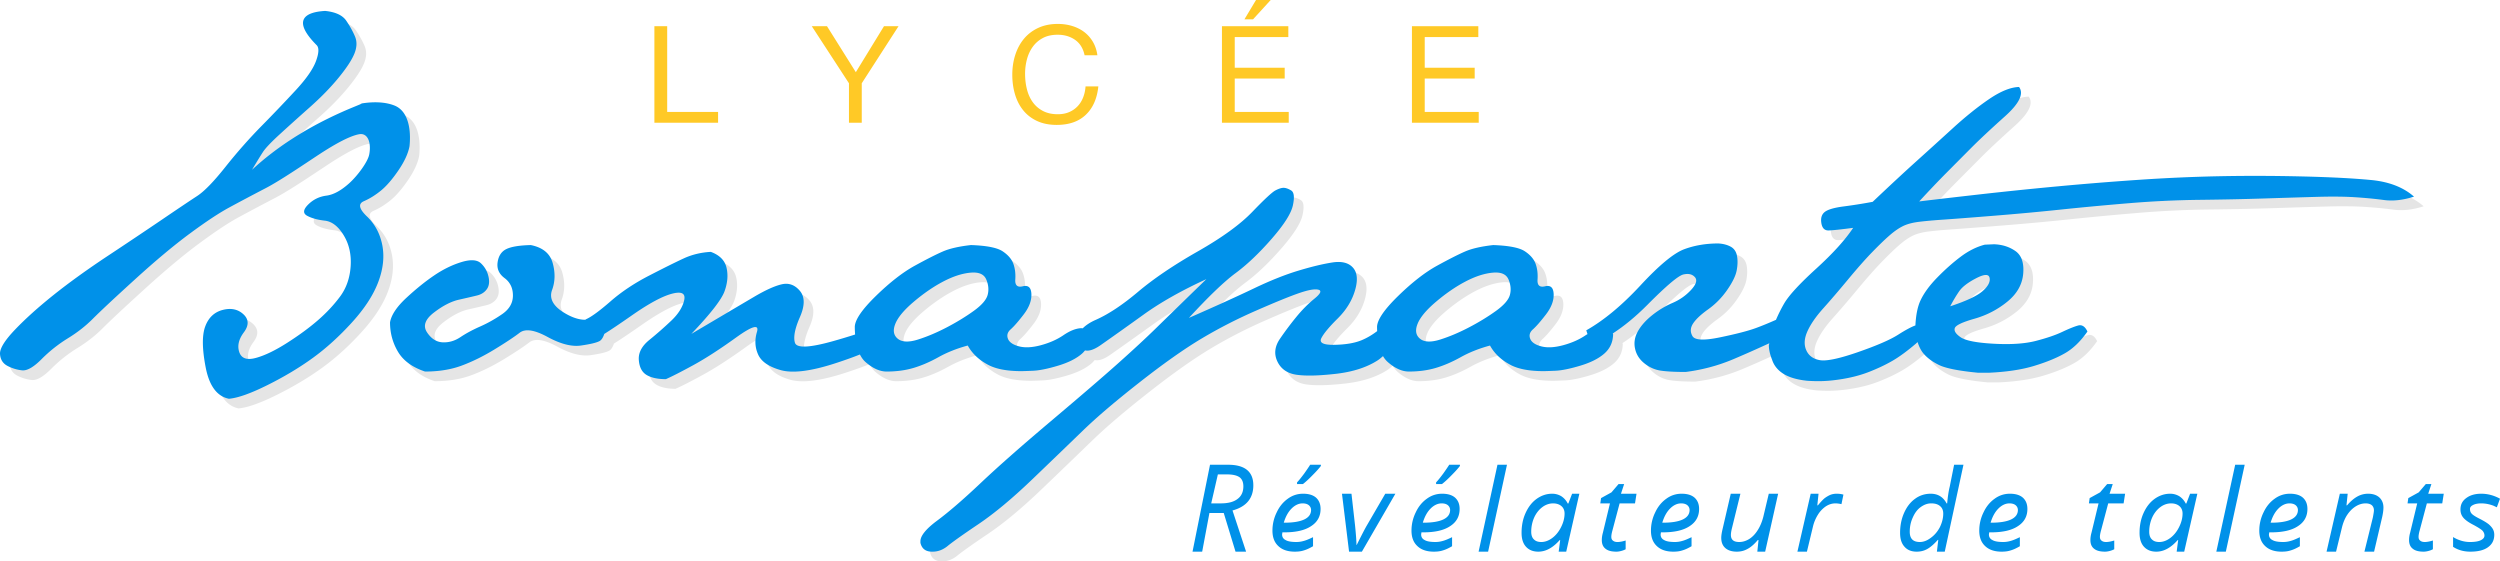 <svg xmlns="http://www.w3.org/2000/svg" viewBox="-270 272.869 1068.927 240"><path d="M362.26 320.728v4.624h-28.557v-41.27h28.383v4.625h-22.914v13.12h21.36v4.625h-21.36v14.276h23.087zm-109.792-36.645h28.383v4.624h-22.914v13.12h21.36v4.625h-21.36v14.276h23.087v4.624h-28.556v-41.27zm9.614-2.948l4.952-8.266h6.275l-7.542 8.266h-3.685zm-90.475 35.46c1.132 1.561 2.582 2.804 4.347 3.729 1.765.925 3.876 1.387 6.333 1.387 1.804 0 3.406-.298 4.808-.896 1.4-.597 2.61-1.425 3.627-2.485 1.016-1.06 1.813-2.322 2.389-3.786.576-1.464.92-3.044 1.037-4.74h5.469c-.538 5.202-2.323 9.248-5.355 12.138-3.032 2.89-7.177 4.335-12.436 4.335-3.186 0-5.968-.549-8.348-1.647-2.38-1.098-4.356-2.61-5.93-4.537-1.574-1.927-2.754-4.2-3.54-6.821-.787-2.62-1.18-5.433-1.18-8.439s.421-5.828 1.266-8.468c.844-2.639 2.082-4.942 3.714-6.907 1.63-1.965 3.665-3.516 6.102-4.653 2.437-1.136 5.23-1.705 8.377-1.705 2.15 0 4.183.289 6.103.867 1.919.578 3.627 1.426 5.124 2.543 1.497 1.119 2.744 2.515 3.742 4.19.998 1.677 1.65 3.613 1.958 5.81h-5.47c-.614-2.928-1.967-5.125-4.059-6.59-2.092-1.463-4.577-2.196-7.455-2.196-2.457 0-4.559.462-6.305 1.387a12.447 12.447 0 0 0-4.318 3.728c-1.132 1.561-1.967 3.344-2.504 5.347a23.974 23.974 0 0 0-.806 6.243c0 2.35.268 4.576.806 6.676.537 2.1 1.372 3.93 2.504 5.49zm-73.146 8.757h-5.469v-16.877l-15.89-24.392h6.506l12.32 19.652 12.033-19.652h6.218L98.46 308.475v16.877zM9.8 284.082h5.47v36.646H37.03v4.624H9.799v-41.27z" fill="#ffc926"/><path d="M753.53 362.527c-3.856-.513-7.993-.912-12.415-1.198-4.422-.284-9.723-.342-15.901-.17-6.18.17-13.663.399-22.45.684-8.787.286-18.169.485-28.146.599a423.76 423.76 0 0 0-30.357 1.454c-10.261.856-20.012 1.77-29.252 2.739-9.24.97-18.85 1.854-28.826 2.652-9.979.8-17.064 1.341-21.26 1.626-4.195.286-7.652.6-10.374.941-2.72.343-4.96.941-6.717 1.797-1.758.856-3.628 2.14-5.612 3.85-1.985 1.712-4.451 4.08-7.398 7.103-2.949 3.024-6.435 6.96-10.46 11.808-4.025 4.85-7.597 9.014-10.714 12.493-3.118 3.48-5.357 6.732-6.718 9.755-1.36 3.024-1.53 5.705-.51 8.043 1.02 2.34 2.947 3.765 5.783 4.278 2.833.514 8.276-.627 16.326-3.422 8.049-2.795 13.776-5.276 17.177-7.445 3.204-2.041 5.65-3.348 7.396-3.973.222-4.43.925-7.965 2.128-10.573 1.473-3.194 3.882-6.503 7.228-9.926 3.344-3.423 6.688-6.388 10.034-8.899 3.344-2.51 6.774-4.221 10.29-5.134l3.91-.171c3.515.115 6.576 1.084 9.184 2.91 2.607 1.825 3.713 5.048 3.317 9.668-.397 4.62-2.666 8.614-6.803 11.98-4.139 3.366-8.816 5.79-14.03 7.273-5.217 1.484-8.023 2.824-8.419 4.021-.397 1.198.453 2.511 2.55 3.937 2.098 1.426 6.804 2.34 14.116 2.738 7.313.4 13.294 0 17.943-1.198 4.648-1.198 8.418-2.482 11.31-3.85 2.89-1.37 5.157-2.281 6.802-2.739 1.644-.456 2.976.4 3.997 2.567-2.948 4.222-6.18 7.331-9.694 9.327-3.516 1.997-7.908 3.794-13.18 5.39-5.273 1.598-11.707 2.568-19.303 2.91h-4.592c-8.278-.798-13.86-1.91-16.752-3.337-2.891-1.425-5.131-3.109-6.717-5.049-.978-1.194-1.763-2.8-2.396-4.731-.24.215-.402.4-.666.624-3.741 3.196-7.087 5.648-10.034 7.36-2.948 1.71-6.322 3.308-10.119 4.79-3.799 1.483-8.078 2.568-12.84 3.252-3.061.456-5.953.685-8.674.685-1.7 0-3.345-.057-4.932-.171-4.308-.457-7.682-1.455-10.119-2.995-2.438-1.54-4.054-3.564-4.847-6.076-.907-2.28-1.36-4.334-1.36-6.16 0-.114.056-.285.17-.513 0-.088.017-.192.02-.282-5.57 2.551-10.69 4.82-15.326 6.785-6.463 2.738-13.266 4.564-20.409 5.476-4.762 0-8.39-.2-10.884-.6-2.495-.398-4.791-1.454-6.888-3.165-2.098-1.711-3.401-3.821-3.912-6.332-.51-2.51-.085-4.963 1.276-7.36 1.36-2.395 3.401-4.676 6.122-6.844 2.722-2.167 5.613-3.907 8.674-5.22 3.061-1.311 5.697-3.166 7.908-5.562 2.211-2.396 2.75-4.221 1.616-5.476-1.135-1.254-2.778-1.626-4.932-1.113-2.155.514-7.257 4.822-15.306 12.921-4.956 4.987-9.912 9.08-14.868 12.294.046.102.116.175.157.285-.057 3.366-1.29 6.118-3.7 8.257-2.41 2.139-5.839 3.88-10.288 5.22-4.451 1.34-8.036 2.068-10.757 2.182-2.722.114-4.366.17-4.932.17-6.35 0-11.225-.969-14.626-2.909-3.742-2.054-6.52-4.734-8.333-8.043-4.65 1.255-8.816 2.91-12.5 4.963-3.686 2.053-7.258 3.594-10.715 4.62-3.458 1.027-7.285 1.54-11.48 1.54-2.89 0-5.881-1.339-8.97-4.02-.804-.698-1.498-1.564-2.093-2.582-.73.647-1.457 1.295-2.33 1.854-4.677 2.995-10.643 4.905-17.9 5.733-7.256.826-12.84.954-16.75.385-3.913-.571-6.633-2.453-8.164-5.648-1.53-3.194-1.163-6.445 1.105-9.754a134.928 134.928 0 0 1 7.058-9.413c2.437-2.965 4.988-5.532 7.653-7.7 2.664-2.168 3.232-3.452 1.701-3.851-1.53-.399-4.281.085-8.249 1.454-3.968 1.37-10.063 3.85-18.282 7.445-8.22 3.594-16.016 7.587-23.385 11.98-7.37 4.392-16.185 10.61-26.445 18.653-10.261 8.043-18.34 14.916-24.235 20.621a7395.7 7395.7 0 0 1-21.684 20.879c-8.559 8.214-16.269 14.632-23.129 19.252-6.858 4.621-11.31 7.787-13.35 9.498-1.927 1.483-3.968 2.225-6.123 2.225h-.68c-2.494-.115-4.025-1.369-4.592-3.765v-.684c0-2.282 2.268-5.134 6.803-8.557 5.102-3.765 11.394-9.185 18.878-16.258 7.482-7.074 17.546-15.945 30.186-26.611 12.641-10.668 22.222-18.91 28.742-24.73 6.519-5.818 11.96-10.866 16.327-15.145 4.364-4.278 11.48-11.209 21.343-20.793-10.658 4.907-19.557 9.926-26.7 15.06a1856.04 1856.04 0 0 1-18.538 13.178c-2.734 1.914-4.948 2.645-6.67 2.254-.37.447-.742.893-1.195 1.297-2.41 2.139-5.84 3.88-10.29 5.22-4.45 1.34-8.036 2.068-10.756 2.182-2.722.114-4.366.17-4.933.17-6.35 0-11.224-.969-14.626-2.909-3.741-2.054-6.52-4.734-8.333-8.043-4.65 1.255-8.816 2.91-12.5 4.963-3.686 2.053-7.257 3.594-10.714 4.62-3.459 1.027-7.285 1.54-11.48 1.54-2.891 0-5.882-1.339-8.971-4.02-.976-.848-1.78-1.958-2.447-3.277-2.866 1.145-6.284 2.388-10.606 3.79-10.374 3.366-18.112 4.334-23.214 2.909-5.102-1.425-8.333-3.65-9.694-6.675-1.36-3.023-1.53-6.246-.51-9.669 1.02-3.422-1.956-2.623-8.929 2.396-6.973 5.02-13.068 8.957-18.282 11.808-5.217 2.852-9.128 4.849-11.735 5.99-3.516 0-6.265-.599-8.248-1.797-1.985-1.198-3.09-3.337-3.317-6.417-.227-3.08 1.276-5.933 4.507-8.557a160.44 160.44 0 0 0 9.354-8.214c3.004-2.852 4.847-5.762 5.527-8.728.68-2.966-1.05-3.907-5.187-2.824-4.139 1.084-9.808 4.136-17.007 9.156-5.319 3.708-9.298 6.383-11.956 8.036-.537 1.606-1.226 2.642-2.074 3.087-1.305.685-3.941 1.313-7.909 1.883-3.968.57-8.73-.655-14.285-3.68-5.557-3.022-9.524-3.621-11.905-1.797-2.381 1.827-5.952 4.193-10.715 7.103-4.762 2.909-9.439 5.22-14.03 6.93-4.592 1.712-9.836 2.568-15.732 2.568-5.442-1.825-9.297-4.649-11.564-8.472-2.268-3.82-3.402-8.013-3.402-12.578.566-3.194 2.92-6.702 7.058-10.525 4.137-3.82 8.106-7.016 11.905-9.583 3.797-2.567 7.653-4.45 11.564-5.648 3.912-1.198 6.689-1.026 8.334.514 1.643 1.54 2.721 3.422 3.231 5.647.51 2.225.283 4.022-.68 5.39-.964 1.37-2.38 2.283-4.252 2.739a466.053 466.053 0 0 1-7.738 1.797c-3.288.742-6.832 2.567-10.629 5.476-3.799 2.91-4.791 5.733-2.976 8.472 1.813 2.738 4.052 4.164 6.717 4.278 2.665.115 5.188-.627 7.569-2.225 2.38-1.596 5.186-3.108 8.418-4.535 3.23-1.425 6.377-3.194 9.439-5.305 3.06-2.11 4.592-4.762 4.592-7.958 0-3.194-1.191-5.676-3.572-7.444-2.381-1.768-3.374-4.022-2.976-6.76.396-2.738 1.644-4.62 3.741-5.648 2.097-1.026 5.583-1.596 10.46-1.711 5.102 1.027 8.219 3.594 9.353 7.701 1.134 4.107 1.048 7.93-.255 11.466-1.304 3.538.311 6.732 4.847 9.584 3.374 2.122 6.48 3.183 9.32 3.189.153-.096.299-.207.46-.28 2.266-1.027 5.725-3.564 10.374-7.616 4.647-4.05 10.118-7.7 16.41-10.952 6.294-3.252 11.225-5.704 14.797-7.359 3.571-1.654 7.453-2.595 11.65-2.824 3.741 1.37 5.98 3.624 6.717 6.76.737 3.138.453 6.503-.85 10.097-1.305 3.594-6.037 9.67-14.2 18.226 12.925-7.644 21.853-12.92 26.785-15.83 4.932-2.91 8.9-4.706 11.905-5.39 3.004-.685 5.583.256 7.738 2.823 2.154 2.567 2.154 6.304 0 11.21-2.155 4.906-2.863 8.556-2.126 10.952.736 2.396 6.179 2.168 16.327-.685 3.463-.973 6.524-1.91 9.4-2.83a45.002 45.002 0 0 1-.131-3.33c.113-3.023 3.146-7.43 9.098-13.22 5.953-5.79 11.48-10.083 16.582-12.879 5.102-2.794 9.099-4.82 11.99-6.075 2.89-1.254 6.888-2.167 11.99-2.738 6.688.229 11.195 1.112 13.52 2.653 2.324 1.54 3.854 3.309 4.592 5.305.736 1.997 1.02 4.25.85 6.76-.17 2.51.907 3.48 3.232 2.909 2.323-.57 3.542.543 3.656 3.337.113 2.796-.992 5.705-3.316 8.728-2.325 3.024-4.167 5.134-5.527 6.332-1.361 1.198-1.758 2.539-1.191 4.022.566 1.483 2.126 2.567 4.677 3.25 2.55.686 5.683.53 9.396-.47 3.713-.997 6.93-2.424 9.652-4.278 2.72-1.853 5.187-2.851 7.398-2.995.316-.02.582.025.868.045 1.32-1.32 3.096-2.533 5.51-3.596 5.442-2.396 11.492-6.402 18.154-12.022 6.66-5.618 15.179-11.38 25.553-17.284 10.374-5.905 18.14-11.537 23.3-16.9 5.157-5.362 8.446-8.414 9.863-9.156 1.417-.74 2.58-1.112 3.487-1.112.906 0 1.984.372 3.23 1.112 1.248.742 1.502 2.853.766 6.332-.737 3.48-3.77 8.272-9.098 14.375-5.33 6.105-10.46 10.982-15.392 14.633-4.932 3.651-11.594 10.04-19.983 19.166 11.45-5.018 20.692-9.211 27.721-12.578 7.029-3.365 13.379-5.904 19.048-7.615 5.668-1.712 10.515-2.88 14.541-3.509 4.025-.627 6.973.116 8.844 2.225 1.87 2.111 2.154 5.363.85 9.755-1.304 4.393-3.77 8.386-7.398 11.98-3.628 3.593-5.952 6.389-6.973 8.385-1.02 1.997.836 2.952 5.57 2.866 4.733-.085 8.574-.727 11.522-1.925 2.3-.935 4.555-2.254 6.769-3.935-.024-.617-.051-1.23-.051-1.883.113-3.023 3.146-7.43 9.099-13.22 5.952-5.79 11.479-10.083 16.581-12.879 5.102-2.794 9.1-4.82 11.99-6.075 2.891-1.254 6.888-2.167 11.99-2.738 6.688.229 11.195 1.112 13.52 2.653 2.325 1.54 3.855 3.309 4.592 5.305.737 1.997 1.02 4.25.85 6.76-.17 2.51.907 3.48 3.232 2.909 2.324-.57 3.542.543 3.657 3.337.112 2.796-.993 5.705-3.317 8.728-2.325 3.024-4.166 5.134-5.527 6.332-1.36 1.198-1.758 2.539-1.19 4.022.565 1.483 2.125 2.567 4.676 3.25 2.551.686 5.683.53 9.397-.47 3.712-.997 6.93-2.424 9.651-4.278.265-.18.516-.314.776-.479l-.521-1.617c7.483-4.221 15.221-10.639 23.214-19.253 7.994-8.613 14.201-13.747 18.623-15.402 4.422-1.654 9.297-2.482 14.626-2.482 2.04.116 3.797.571 5.272 1.37 1.474.8 2.381 2.139 2.721 4.021.34 1.883.283 3.966-.17 6.247-.454 2.282-1.815 5.048-4.082 8.3-2.267 3.251-4.96 5.99-8.078 8.214-3.118 2.225-5.272 4.25-6.462 6.076-1.19 1.826-1.276 3.622-.255 5.39 1.02 1.77 4.96 1.94 11.82.514 6.858-1.426 11.932-2.739 15.22-3.937 2.72-.99 5.632-2.2 8.662-3.542.979-2.252 2.093-4.559 3.499-6.982 1.983-3.423 6.547-8.386 13.69-14.889s12.415-12.322 15.816-17.456c-5.216.685-8.702 1.056-10.459 1.113-1.758.057-2.806-.998-3.146-3.166-.34-2.168.17-3.765 1.53-4.792 1.36-1.027 4.025-1.797 7.993-2.31a229.357 229.357 0 0 0 12.416-1.969c7.595-7.187 13.803-12.948 18.622-17.284 4.818-4.335 9.977-9.013 15.476-14.033 5.498-5.02 10.715-9.212 15.647-12.579 4.932-3.365 9.211-5.104 12.84-5.219 2.154 2.853.14 7.046-6.038 12.578-6.179 5.534-11.083 10.127-14.71 13.777-3.629 3.651-7.115 7.16-10.46 10.524-3.345 3.367-7.172 7.389-11.479 12.065 5.555-.684 13.86-1.653 24.915-2.909a1749.576 1749.576 0 0 1 33.929-3.508 1384.571 1384.571 0 0 1 34.949-2.824 725.717 725.717 0 0 1 34.523-1.54c11.281-.228 23.016-.2 35.205.085 12.188.287 22.109.8 29.762 1.54 7.653.743 13.746 3.11 18.282 7.103-4.649 1.484-8.9 1.968-12.755 1.454zM581.846 401.46c2.323-2.053 3.316-3.935 2.976-5.647-.34-1.711-2.268-1.654-5.782.171-3.516 1.827-5.925 3.68-7.228 5.562-1.305 1.882-2.58 4.022-3.827 6.418 6.916-2.281 11.536-4.45 13.86-6.504zm-426.022-4.962c-.965-2.281-3.232-3.252-6.804-2.91-3.57.343-7.427 1.598-11.564 3.765-4.139 2.169-8.305 5.02-12.5 8.557-4.196 3.538-6.86 6.704-7.994 9.498-1.134 2.796-.794 4.935 1.021 6.418 1.814 1.483 4.705 1.597 8.673.342 3.968-1.254 8.079-2.995 12.33-5.22 4.252-2.224 8.079-4.563 11.48-7.016 3.402-2.453 5.385-4.734 5.953-6.846.566-2.11.368-4.306-.595-6.588zm223.3 0c-.965-2.281-3.232-3.252-6.803-2.91-3.572.343-7.427 1.598-11.565 3.765-4.139 2.169-8.305 5.02-12.5 8.557-4.196 3.538-6.86 6.704-7.993 9.498-1.135 2.796-.795 4.935 1.02 6.418 1.814 1.483 4.705 1.597 8.674.342 3.967-1.254 8.078-2.995 12.33-5.22 4.251-2.224 8.078-4.563 11.48-7.016 3.401-2.453 5.385-4.734 5.952-6.846.566-2.11.368-4.306-.595-6.588zm-474.662-46.635c-2.608 3.823-5.103 6.704-7.483 8.643-2.382 1.94-4.82 3.452-7.313 4.535-2.496 1.084-2.041 3.251 1.36 6.503 3.401 3.251 5.583 7.33 6.548 12.236.963 4.907.396 10.154-1.7 15.745-2.099 5.59-5.84 11.352-11.225 17.284-5.387 5.934-10.942 10.982-16.667 15.145-5.727 4.165-12.19 8.044-19.388 11.637-7.2 3.594-12.727 5.563-16.582 5.905-5.102-1.027-8.418-5.506-9.949-13.434-1.53-7.929-1.588-13.777-.17-17.542 1.417-3.765 3.912-6.103 7.483-7.016 3.572-.912 6.519-.285 8.844 1.882 2.324 2.169 2.38 4.736.17 7.702-2.211 2.966-2.863 5.79-1.956 8.47.906 2.683 3.26 3.509 7.058 2.482 3.797-1.027 8.248-3.166 13.35-6.418s9.495-6.473 13.18-9.668c3.685-3.195 6.86-6.59 9.525-10.183 2.664-3.594 4.166-7.9 4.506-12.92.34-5.02-.652-9.441-2.976-13.264-2.325-3.821-5.017-5.904-8.078-6.246-3.061-.342-5.556-1.027-7.483-2.054-1.928-1.027-1.815-2.623.34-4.791 2.154-2.168 4.762-3.451 7.823-3.851 3.061-.399 6.349-2.195 9.864-5.391 3.514-3.194 7.82-8.998 8.45-12.19.96-4.878-.499-9.36-4.297-8.676-3.798.684-9.746 3.798-17.185 8.677-6.183 4.055-16.447 11.077-22.682 14.328a1089.953 1089.953 0 0 0-15.817 8.386c-4.309 2.34-9.864 6.02-16.666 11.038-6.803 5.02-14.655 11.581-23.555 19.68-8.9 8.102-14.88 13.691-17.942 16.772-3.061 3.08-6.633 5.876-10.714 8.385a60.352 60.352 0 0 0-11.225 8.9c-3.402 3.422-6.18 5.02-8.333 4.791a17.372 17.372 0 0 1-6.208-1.882c-1.985-1.027-3.061-2.71-3.231-5.049-.17-2.338 1.983-5.846 6.462-10.525 4.478-4.677 10.005-9.64 16.582-14.888 6.576-5.248 14.342-10.838 23.3-16.772a2413.507 2413.507 0 0 0 23.384-15.658c6.633-4.506 11.48-7.757 14.541-9.755 3.061-1.996 7.085-6.131 12.075-12.407 4.988-6.275 10.147-12.122 15.476-17.542a684.606 684.606 0 0 0 14.71-15.402c4.478-4.848 7.342-8.984 8.59-12.407 1.246-3.423 1.33-5.675.254-6.76-10.178-10.23-5.78-14.1 3.657-14.632 4.422.457 7.426 1.855 9.014 4.193 1.586 2.34 2.834 4.592 3.741 6.76.906 2.168.821 4.592-.255 7.273-1.078 2.682-3.316 6.105-6.717 10.268-3.402 4.165-7.513 8.386-12.33 12.664a1177.513 1177.513 0 0 0-12.841 11.552c-3.741 3.423-6.152 5.961-7.228 7.615-1.078 1.655-2.636 4.193-4.677 7.616 23.582-21.942 53.018-29.593 45.82-28.235 5.443-1.027 10.876-.92 15.065.733 6.472 2.557 7.095 11.486 6.463 17.405-.568 3.08-2.156 6.532-4.762 10.353z" fill="#e5e5e5"/><path d="M265.883 480.356c0-5.805-3.613-8.773-10.773-8.773h-7.742l-7.483 37.158h4.129l3.096-16.515h6.129l5.032 16.515h4.516l-5.807-17.612c5.935-1.612 8.903-5.225 8.903-10.773zm-6.774 5.87c-1.677 1.29-4.064 1.872-7.16 1.872h-4.064c.193-.903 1.16-5.032 2.838-12.386h4c2.45 0 4.193.451 5.29 1.225 1.032.774 1.612 2.065 1.612 3.87 0 2.388-.839 4.194-2.516 5.42zm28.5-10.837c-1.16 1.548-2.128 2.774-3.031 3.742v.71h2.516c1.16-.904 2.58-2.194 4.257-3.936 1.678-1.677 2.774-2.967 3.42-3.806v-.516h-4.58c-.646 1.032-1.485 2.258-2.581 3.806zm-.45 8.58c-2.388 0-4.581.71-6.516 2.129-2 1.419-3.613 3.354-4.774 5.87a17.521 17.521 0 0 0-1.806 7.806c0 2.838.839 5.032 2.516 6.58 1.677 1.613 4.064 2.387 7.031 2.387 1.355 0 2.645-.13 3.806-.516 1.162-.323 2.452-.903 4-1.807v-3.87c-1.613.774-2.968 1.354-4 1.612a10.888 10.888 0 0 1-3.096.452c-2.13 0-3.677-.258-4.645-.839-1.032-.516-1.484-1.354-1.484-2.386l.13-.904h.773c4.968 0 8.774-.838 11.483-2.644 2.71-1.742 4.064-4.193 4.064-7.355 0-2.064-.645-3.612-1.87-4.773-1.29-1.162-3.161-1.742-5.613-1.742zm.45 11.031c-1.935.903-4.773 1.355-8.386 1.355h-.322c.774-2.58 1.87-4.58 3.354-6.064 1.42-1.42 3.032-2.193 4.71-2.193 1.225 0 2.129.322 2.709.838.58.516.903 1.226.903 2 0 1.806-1.032 3.161-2.967 4.064zm26.824 2.516c-.839 1.42-2.258 4.193-4.322 8.322h-.13c0-1.549-.193-4.258-.58-8.128l-1.548-13.741h-4.064l3.032 24.772h5.483l14.321-24.772h-4.322l-7.87 13.547zm32.177-13.547c-2.386 0-4.58.71-6.515 2.129-2 1.419-3.613 3.354-4.774 5.87a17.521 17.521 0 0 0-1.806 7.806c0 2.838.839 5.032 2.516 6.58 1.677 1.613 4.064 2.387 7.031 2.387 1.355 0 2.645-.13 3.806-.516 1.162-.323 2.452-.903 4-1.807v-3.87c-1.613.774-2.967 1.354-4 1.612a10.888 10.888 0 0 1-3.096.452c-2.129 0-3.677-.258-4.645-.839-1.032-.516-1.484-1.354-1.484-2.386l.13-.904h.774c4.967 0 8.773-.838 11.482-2.644 2.71-1.742 4.065-4.193 4.065-7.355 0-2.064-.645-3.612-1.871-4.773-1.29-1.162-3.161-1.742-5.613-1.742zm.452 11.031c-1.936.903-4.774 1.355-8.386 1.355h-.323c.774-2.58 1.87-4.58 3.355-6.064 1.419-1.42 3.032-2.193 4.709-2.193 1.226 0 2.129.322 2.71.838.58.516.902 1.226.902 2 0 1.806-1.032 3.161-2.967 4.064zm0-19.61c-1.161 1.547-2.129 2.773-3.032 3.74v.71h2.516c1.16-.903 2.58-2.193 4.257-3.935 1.678-1.677 2.775-2.967 3.42-3.806v-.516h-4.58c-.646 1.032-1.484 2.258-2.581 3.806zm15.147 33.35h4.064l8.064-37.157h-4.065l-8.063 37.158zm38.37-20.578h-.258c-.645-1.29-1.548-2.322-2.71-3.096a7.53 7.53 0 0 0-3.934-1.097c-2.451 0-4.645.774-6.645 2.193-2.064 1.484-3.612 3.548-4.773 6.129-1.162 2.58-1.678 5.419-1.678 8.386 0 2.516.581 4.516 1.871 5.935 1.29 1.42 3.032 2.129 5.29 2.129 3.16 0 6.193-1.613 9.16-4.968h.194l-.645 4.968h3.225l5.612-24.772h-3.096l-1.613 4.193zm-3.096 10.064c-.968 1.935-2.194 3.483-3.742 4.644s-3.16 1.742-4.709 1.742c-1.354 0-2.387-.323-3.16-1.097-.775-.71-1.162-1.806-1.162-3.29 0-2.064.387-4.064 1.225-5.999.84-1.87 2-3.355 3.42-4.451 1.419-1.097 3.031-1.677 4.709-1.677 1.419 0 2.645.387 3.548 1.161s1.355 1.87 1.355 3.16c0 1.936-.516 3.871-1.484 5.807zm26.952-18.386h-2.387l-3.032 3.548-4.451 2.452-.322 2.258h4.128l-3.032 12.579c-.322 1.161-.451 2.193-.451 3.096 0 1.678.516 2.903 1.612 3.742 1.032.839 2.58 1.226 4.645 1.226.452 0 1.097-.065 1.871-.258.774-.194 1.484-.452 2.064-.775v-3.74c-1.42.45-2.58.644-3.483.644-.84 0-1.484-.193-1.935-.58-.517-.388-.71-.904-.71-1.678 0-.516.129-1.419.451-2.58l3.097-11.676h6.58l.645-4.13h-6.645l1.355-4.128zM449 483.97c-2.386 0-4.58.71-6.515 2.129-2 1.419-3.613 3.354-4.774 5.87a17.518 17.518 0 0 0-1.806 7.806c0 2.838.838 5.032 2.516 6.58 1.677 1.613 4.064 2.387 7.031 2.387 1.355 0 2.645-.13 3.806-.516 1.161-.323 2.452-.903 4-1.807v-3.87c-1.613.774-2.967 1.354-4 1.612a10.888 10.888 0 0 1-3.096.452c-2.129 0-3.677-.258-4.645-.839-1.032-.516-1.484-1.354-1.484-2.386l.13-.904h.774c4.967 0 8.773-.838 11.482-2.644 2.71-1.742 4.065-4.193 4.065-7.355 0-2.064-.646-3.612-1.871-4.773-1.29-1.162-3.161-1.742-5.613-1.742zm.452 11.031c-1.936.903-4.774 1.355-8.387 1.355h-.322c.774-2.58 1.87-4.58 3.355-6.064 1.419-1.42 3.032-2.193 4.709-2.193 1.226 0 2.128.322 2.71.838.58.516.902 1.226.902 2 0 1.806-1.032 3.161-2.967 4.064zm34.435-.968c-.58 2.194-1.419 4.13-2.451 5.677-1.032 1.613-2.258 2.839-3.613 3.677-1.419.84-2.774 1.226-4.193 1.226-2.387 0-3.548-.968-3.548-3.032 0-.645.13-1.613.452-2.903l3.612-14.708h-4.129l-3.483 15.03c-.387 1.614-.58 2.904-.58 3.807 0 1.935.58 3.354 1.741 4.386 1.162 1.033 2.839 1.549 4.903 1.549 1.548 0 3.032-.323 4.451-1.097 1.42-.71 2.968-2 4.516-3.87h.322l-.516 4.967h3.355l5.548-24.772h-4l-2.387 10.063zm28.63-9.547c-.84.387-1.613.839-2.387 1.42-.774.644-1.678 1.612-2.839 3.031h-.258l.516-4.967h-3.354l-5.677 24.772h4.064l2.58-10.709a17.046 17.046 0 0 1 2.13-5.096 11.808 11.808 0 0 1 3.354-3.548c1.29-.839 2.645-1.29 4.128-1.29.84 0 1.678.129 2.58.322l.84-4.064c-.84-.258-1.807-.387-2.903-.387-1.033 0-2 .193-2.774.516zm51.13-3.548c-.516 2.064-.838 4.451-1.097 7.16h-.258c-1.419-2.709-3.677-4.128-6.773-4.128-2.451 0-4.71.71-6.645 2.129-2 1.419-3.547 3.419-4.709 6-1.16 2.58-1.742 5.482-1.742 8.579 0 2.58.581 4.516 1.871 5.935 1.226 1.42 2.968 2.129 5.226 2.129 1.548 0 3.032-.323 4.45-1.097 1.42-.774 2.904-2.064 4.58-3.935h.195l-.581 5.032h3.354l8-37.158h-4l-1.87 9.354zm-4.193 17.289c-.967 1.87-2.258 3.419-3.87 4.58-1.613 1.225-3.162 1.806-4.71 1.806-2.903 0-4.322-1.419-4.322-4.387 0-2.064.387-4.128 1.29-6.063.84-1.936 1.936-3.42 3.355-4.452s2.903-1.612 4.515-1.612c1.678 0 2.903.387 3.807 1.161.903.774 1.354 1.806 1.354 3.225 0 1.936-.516 3.87-1.419 5.742zm29.92-14.257c-2.387 0-4.58.71-6.516 2.129-2 1.419-3.612 3.354-4.774 5.87a17.519 17.519 0 0 0-1.806 7.806c0 2.838.839 5.032 2.516 6.58 1.677 1.613 4.064 2.387 7.031 2.387 1.355 0 2.645-.13 3.807-.516 1.16-.323 2.45-.903 4-1.807v-3.87c-1.614.774-2.968 1.354-4 1.612a10.888 10.888 0 0 1-3.097.452c-2.129 0-3.677-.258-4.644-.839-1.033-.516-1.484-1.354-1.484-2.386l.129-.904h.774c4.967 0 8.773-.838 11.482-2.644 2.71-1.742 4.065-4.193 4.065-7.355 0-2.064-.646-3.612-1.87-4.773-1.291-1.162-3.162-1.742-5.613-1.742zm.451 11.031c-1.935.903-4.774 1.355-8.386 1.355h-.323c.775-2.58 1.871-4.58 3.355-6.064 1.419-1.42 3.032-2.193 4.709-2.193 1.226 0 2.129.322 2.71.838.58.516.902 1.226.902 2 0 1.806-1.032 3.161-2.967 4.064zm43.518-15.16h-2.386l-3.032 3.548-4.451 2.452-.323 2.258h4.129l-3.032 12.579c-.323 1.161-.452 2.193-.452 3.096 0 1.678.516 2.903 1.613 3.742 1.032.839 2.58 1.226 4.644 1.226.452 0 1.097-.065 1.871-.258.774-.194 1.484-.452 2.065-.775v-3.74c-1.42.45-2.58.644-3.484.644-.838 0-1.484-.193-1.935-.58-.516-.388-.71-.904-.71-1.678 0-.516.13-1.419.452-2.58l3.096-11.676h6.58l.645-4.13h-6.644l1.354-4.128zm31.469 8.322h-.258c-.646-1.29-1.549-2.322-2.71-3.096a7.53 7.53 0 0 0-3.935-1.097c-2.451 0-4.645.774-6.645 2.193-2.064 1.484-3.612 3.548-4.773 6.129-1.162 2.58-1.678 5.419-1.678 8.386 0 2.516.581 4.516 1.871 5.935 1.29 1.42 3.032 2.129 5.29 2.129 3.16 0 6.193-1.613 9.16-4.968h.194l-.645 4.968h3.225l5.613-24.772h-3.097l-1.612 4.193zm-3.097 10.064c-.968 1.935-2.193 3.483-3.742 4.644-1.548 1.161-3.16 1.742-4.709 1.742-1.354 0-2.386-.323-3.16-1.097-.775-.71-1.162-1.806-1.162-3.29 0-2.064.387-4.064 1.226-5.999.838-1.87 2-3.355 3.419-4.451 1.42-1.097 3.032-1.677 4.71-1.677 1.418 0 2.644.387 3.547 1.161s1.355 1.87 1.355 3.16c0 1.936-.516 3.871-1.484 5.807zm15.921 10.515h4.064l8.064-37.158H685.7l-8.064 37.158zm31.468-24.772c-2.387 0-4.58.71-6.516 2.129-2 1.419-3.612 3.354-4.774 5.87a17.518 17.518 0 0 0-1.806 7.806c0 2.838.839 5.032 2.516 6.58 1.677 1.613 4.064 2.387 7.032 2.387 1.354 0 2.645-.13 3.806-.516 1.16-.323 2.451-.903 4-1.807v-3.87c-1.613.774-2.968 1.354-4 1.612a10.888 10.888 0 0 1-3.096.452c-2.13 0-3.678-.258-4.645-.839-1.032-.516-1.484-1.354-1.484-2.386l.13-.904h.773c4.967 0 8.774-.838 11.483-2.644 2.71-1.742 4.064-4.193 4.064-7.355 0-2.064-.645-3.612-1.87-4.773-1.29-1.162-3.162-1.742-5.613-1.742zm.451 11.031c-1.935.903-4.774 1.355-8.386 1.355h-.322c.774-2.58 1.87-4.58 3.354-6.064 1.42-1.42 3.032-2.193 4.71-2.193 1.225 0 2.128.322 2.709.838.58.516.903 1.226.903 2 0 1.806-1.032 3.161-2.968 4.064zm32.952-11.031a9.412 9.412 0 0 0-4.516 1.161c-1.419.774-2.902 2-4.45 3.806h-.259l.516-4.967h-3.354l-5.677 24.772h4.064l2.451-10.064c.517-2.193 1.29-4.128 2.323-5.677s2.258-2.774 3.612-3.612c1.355-.839 2.774-1.29 4.258-1.29 1.226 0 2.129.322 2.71.838.515.516.838 1.226.838 2.13 0 .58-.194 1.612-.452 3.031l-3.612 14.644h4.128l3.484-14.902c.323-1.484.516-2.839.516-4 0-1.806-.645-3.29-1.806-4.322-1.162-1.032-2.774-1.548-4.774-1.548zm27.081-4.129h-2.386l-3.033 3.548-4.45 2.452-.323 2.258h4.128l-3.032 12.579c-.322 1.161-.451 2.193-.451 3.096 0 1.678.516 2.903 1.612 3.742 1.033.839 2.58 1.226 4.645 1.226.452 0 1.097-.065 1.87-.258.775-.194 1.485-.452 2.065-.775v-3.74c-1.419.45-2.58.644-3.483.644-.839 0-1.484-.193-1.936-.58-.516-.388-.709-.904-.709-1.678 0-.516.129-1.419.451-2.58l3.097-11.676h6.58l.645-4.13h-6.644l1.354-4.128zm17.792 8.967c.839-.451 2-.71 3.548-.71 1.871 0 3.613.388 5.29 1.033l1.355.645 1.354-3.677c-2.58-1.42-5.29-2.13-7.999-2.13-2.71 0-4.838.646-6.45 1.872-1.678 1.225-2.452 2.838-2.452 4.838 0 1.42.387 2.58 1.29 3.612.903 1.033 2.387 2.065 4.451 3.097 1.871 1.032 3.097 1.806 3.677 2.387.516.58.839 1.29.839 2.064 0 .839-.516 1.484-1.548 2s-2.58.774-4.58.774a12.62 12.62 0 0 1-3.677-.516c-1.29-.387-2.517-.903-3.613-1.613v4.193c2.193 1.42 4.645 2.065 7.354 2.065 3.226 0 5.741-.58 7.548-1.871s2.709-3.032 2.709-5.354c0-.903-.194-1.677-.58-2.387-.388-.71-.968-1.355-1.678-2-.774-.645-2-1.42-3.741-2.322-1.807-.903-2.968-1.613-3.549-2.194-.58-.58-.838-1.29-.838-2.129 0-.645.387-1.225 1.29-1.677zm-902.85-171.694c-.137-.006-.405.025-.962.13.322-.06.64-.078.963-.13zm1.007 41.799c2.494-1.083 4.932-2.595 7.313-4.535 2.38-1.939 4.875-4.82 7.483-8.642 2.607-3.821 4.195-7.274 4.762-10.354.632-5.919.01-14.847-6.463-17.405-3.94-1.555-8.987-1.701-14.101-.863 1.64.064-25.028 8.123-46.783 28.365 2.04-3.423 3.599-5.96 4.677-7.615 1.076-1.654 3.486-4.193 7.227-7.616 3.742-3.423 8.022-7.273 12.84-11.552 4.818-4.278 8.93-8.499 12.331-12.663s5.64-7.587 6.717-10.269c1.077-2.68 1.162-5.104.256-7.273-.908-2.167-2.156-4.42-3.742-6.76-1.588-2.338-4.592-3.735-9.014-4.192-9.436.531-13.834 4.402-3.656 14.631 1.076 1.085.991 3.338-.256 6.76-1.247 3.423-4.11 7.56-8.588 12.408a684.66 684.66 0 0 1-14.71 15.402c-5.33 5.42-10.489 11.266-15.477 17.541-4.99 6.276-9.013 10.411-12.075 12.408-3.061 1.997-7.908 5.249-14.54 9.754a2409.16 2409.16 0 0 1-23.385 15.659c-8.958 5.934-16.724 11.524-23.3 16.771-6.577 5.25-12.104 10.212-16.581 14.889-4.48 4.678-6.633 8.187-6.463 10.524.17 2.34 1.246 4.022 3.231 5.049a17.364 17.364 0 0 0 6.208 1.883c2.154.228 4.932-1.37 8.333-4.792a60.364 60.364 0 0 1 11.225-8.9c4.082-2.509 7.653-5.304 10.714-8.385 3.061-3.08 9.042-8.67 17.943-16.771 8.9-8.1 16.751-14.66 23.554-19.68 6.803-5.02 12.358-8.699 16.667-11.038 4.307-2.339 9.58-5.135 15.816-8.386 6.235-3.252 16.5-10.273 22.682-14.329 7.439-4.878 13.387-7.992 17.186-8.677 3.797-.684 5.256 3.799 4.296 8.677-.63 3.191-4.935 8.995-8.45 12.19-3.515 3.195-6.802 4.992-9.863 5.39-3.062.4-5.67 1.683-7.824 3.85-2.155 2.17-2.267 3.766-.34 4.792 1.927 1.027 4.422 1.712 7.483 2.054 3.061.342 5.753 2.425 8.079 6.247 2.323 3.822 3.316 8.243 2.976 13.263-.34 5.02-1.843 9.327-4.507 12.92-2.665 3.594-5.84 6.989-9.524 10.183-3.686 3.195-8.078 6.417-13.18 9.669-5.102 3.252-9.553 5.39-13.35 6.417-3.8 1.027-6.152.2-7.058-2.481-.908-2.68-.256-5.504 1.955-8.471 2.211-2.966 2.154-5.533-.17-7.701-2.325-2.167-5.272-2.794-8.843-1.883-3.572.913-6.067 3.252-7.483 7.017-1.418 3.764-1.36 9.613.17 17.541 1.53 7.929 4.847 12.407 9.949 13.434 3.854-.342 9.381-2.31 16.582-5.904 7.198-3.594 13.66-7.473 19.387-11.637 5.725-4.163 11.28-9.212 16.667-15.146 5.385-5.932 9.127-11.693 11.225-17.284 2.097-5.59 2.664-10.838 1.7-15.745-.964-4.905-3.146-8.984-6.548-12.236-3.4-3.251-3.855-5.419-1.36-6.503zm858.337-9.07c-7.653-.74-17.574-1.254-29.762-1.54-12.19-.285-23.924-.313-35.204-.086-11.282.23-22.79.742-34.524 1.54-11.735.8-23.384 1.741-34.949 2.824a1749.764 1749.764 0 0 0-33.929 3.508c-11.054 1.256-19.36 2.225-24.915 2.91 4.307-4.677 8.134-8.699 11.48-12.065 3.344-3.365 6.83-6.874 10.46-10.525 3.626-3.65 8.53-8.243 14.71-13.776 6.178-5.533 8.191-9.726 6.038-12.579-3.63.115-7.909 1.855-12.84 5.22-4.933 3.366-10.15 7.56-15.647 12.578-5.5 5.02-10.659 9.699-15.476 14.033-4.82 4.336-11.027 10.097-18.623 17.285-4.31.8-8.448 1.455-12.415 1.968-3.968.514-6.633 1.283-7.993 2.31-1.361 1.027-1.87 2.625-1.531 4.792.34 2.169 1.389 3.224 3.146 3.166 1.757-.056 5.243-.428 10.46-1.112-3.402 5.133-8.674 10.952-15.817 17.455-7.143 6.503-11.707 11.466-13.69 14.889-1.406 2.424-2.52 4.73-3.498 6.982-3.03 1.342-5.943 2.552-8.662 3.543-3.289 1.198-8.363 2.51-15.221 3.936-6.86 1.426-10.8 1.255-11.82-.513-1.02-1.768-.936-3.565.255-5.391 1.19-1.825 3.344-3.85 6.463-6.075 3.116-2.225 5.81-4.963 8.078-8.215 2.266-3.251 3.627-6.018 4.082-8.3.453-2.28.51-4.364.17-6.246-.34-1.883-1.248-3.222-2.722-4.022-1.474-.798-3.23-1.254-5.271-1.37-5.33 0-10.205.829-14.627 2.482-4.421 1.655-10.629 6.79-18.622 15.402-7.993 8.615-15.732 15.032-23.215 19.253l.522 1.618c-.26.164-.512.298-.776.479-2.721 1.854-5.94 3.28-9.652 4.278-3.714.999-6.845 1.155-9.396.47-2.551-.684-4.111-1.767-4.677-3.251-.567-1.483-.17-2.824 1.19-4.022 1.36-1.198 3.202-3.308 5.528-6.332 2.323-3.023 3.429-5.932 3.316-8.728-.114-2.794-1.333-3.906-3.657-3.337-2.325.571-3.401-.398-3.231-2.909.17-2.51-.114-4.762-.85-6.76-.738-1.996-2.268-3.765-4.592-5.305-2.325-1.54-6.832-2.424-13.52-2.653-5.103.571-9.1 1.485-11.99 2.739-2.891 1.255-6.888 3.28-11.99 6.075-5.103 2.796-10.63 7.089-16.582 12.878-5.953 5.79-8.986 10.197-9.099 13.22 0 .654.027 1.266.051 1.883-2.213 1.681-4.47 3-6.768 3.936-2.949 1.198-6.79 1.84-11.522 1.925-4.735.085-6.59-.87-5.57-2.867 1.02-1.996 3.344-4.791 6.973-8.385 3.627-3.594 6.093-7.586 7.398-11.98 1.303-4.392 1.02-7.643-.85-9.754-1.871-2.11-4.82-2.852-8.844-2.225-4.026.628-8.873 1.796-14.541 3.508-5.67 1.712-12.02 4.25-19.048 7.615-7.03 3.367-16.27 7.56-27.721 12.579 8.389-9.126 15.05-15.516 19.983-19.167 4.932-3.65 10.062-8.528 15.39-14.632 5.329-6.104 8.362-10.895 9.1-14.375.736-3.48.481-5.59-.766-6.332-1.247-.741-2.325-1.113-3.23-1.113-.908 0-2.07.372-3.488 1.113-1.417.741-4.705 3.794-9.863 9.155-5.16 5.363-12.925 10.996-23.3 16.9-10.374 5.904-18.892 11.666-25.553 17.284-6.661 5.62-12.712 9.627-18.154 12.023-2.414 1.062-4.19 2.275-5.51 3.595-.285-.02-.551-.064-.868-.044-2.21.143-4.677 1.142-7.398 2.995-2.721 1.854-5.94 3.28-9.651 4.278-3.714.999-6.846 1.155-9.397.47-2.55-.684-4.11-1.767-4.677-3.251-.567-1.483-.17-2.824 1.191-4.022 1.36-1.198 3.202-3.308 5.527-6.332 2.324-3.023 3.43-5.932 3.316-8.728-.114-2.794-1.332-3.906-3.656-3.337-2.325.571-3.401-.398-3.231-2.909.17-2.51-.115-4.762-.85-6.76-.738-1.996-2.269-3.765-4.592-5.305-2.325-1.54-6.832-2.424-13.521-2.653-5.102.571-9.099 1.485-11.99 2.739-2.891 1.255-6.887 3.28-11.99 6.075-5.102 2.796-10.629 7.089-16.581 12.878-5.952 5.79-8.986 10.197-9.1 13.22 0 1.177.054 2.272.132 3.33a270.32 270.32 0 0 1-9.4 2.83c-10.148 2.854-15.59 3.081-16.326.685-.738-2.395-.03-6.046 2.125-10.953 2.154-4.905 2.154-8.642 0-11.209-2.155-2.566-4.733-3.508-7.737-2.823-3.006.684-6.973 2.481-11.905 5.39-4.933 2.91-13.861 8.187-26.786 15.83 8.163-8.557 12.895-14.632 14.2-18.225 1.304-3.594 1.587-6.96.85-10.097-.737-3.137-2.976-5.391-6.717-6.76-4.196.228-8.078 1.17-11.65 2.824-3.571 1.655-8.503 4.106-14.796 7.358-6.292 3.252-11.764 6.903-16.411 10.953-4.649 4.051-8.108 6.589-10.375 7.615-.16.073-.306.184-.458.28-2.84-.006-5.947-1.067-9.32-3.19-4.536-2.85-6.152-6.045-4.847-9.583 1.303-3.536 1.388-7.358.255-11.465-1.135-4.108-4.252-6.675-9.354-7.702-4.876.116-8.363.685-10.46 1.712-2.097 1.027-3.345 2.91-3.74 5.647-.398 2.738.594 4.993 2.976 6.76 2.38 1.769 3.571 4.25 3.571 7.444 0 3.196-1.53 5.848-4.592 7.958-3.061 2.111-6.208 3.88-9.439 5.305-3.231 1.427-6.037 2.939-8.418 4.536-2.381 1.597-4.904 2.34-7.568 2.224-2.666-.114-4.905-1.54-6.718-4.278-1.815-2.738-.822-5.562 2.976-8.471 3.797-2.91 7.341-4.735 10.63-5.477 3.286-.74 5.867-1.34 7.738-1.797 1.87-.455 3.287-1.369 4.251-2.738.964-1.369 1.19-3.166.68-5.39-.51-2.225-1.587-4.108-3.23-5.648-1.646-1.54-4.422-1.711-8.334-.513-3.912 1.197-7.767 3.08-11.564 5.647-3.8 2.567-7.769 5.763-11.906 9.584-4.138 3.822-6.491 7.33-7.057 10.524 0 4.565 1.133 8.758 3.401 12.579 2.267 3.822 6.123 6.646 11.564 8.471 5.896 0 11.14-.856 15.732-2.567 4.592-1.711 9.269-4.022 14.03-6.931 4.763-2.91 8.334-5.276 10.715-7.102 2.381-1.825 6.349-1.226 11.905 1.797 5.555 3.024 10.317 4.25 14.286 3.679 3.967-.57 6.603-1.198 7.908-1.882.848-.446 1.538-1.482 2.074-3.087 2.658-1.654 6.637-4.328 11.956-8.037 7.199-5.019 12.869-8.071 17.008-9.156 4.137-1.083 5.866-.142 5.187 2.824-.68 2.967-2.523 5.876-5.528 8.728a160.466 160.466 0 0 1-9.354 8.214c-3.23 2.625-4.734 5.477-4.506 8.557.226 3.08 1.33 5.22 3.316 6.418 1.984 1.198 4.733 1.797 8.249 1.797 2.606-1.142 6.518-3.138 11.734-5.99 5.215-2.852 11.31-6.788 18.282-11.809 6.973-5.018 9.95-5.818 8.93-2.396-1.021 3.423-.851 6.647.51 9.67 1.36 3.024 4.591 5.249 9.693 6.674 5.103 1.425 12.84.457 23.215-2.91 4.321-1.401 7.74-2.644 10.605-3.788.668 1.319 1.471 2.429 2.447 3.276 3.09 2.681 6.08 4.021 8.971 4.021 4.195 0 8.022-.513 11.48-1.54 3.457-1.027 7.029-2.567 10.714-4.62 3.685-2.055 7.851-3.708 12.5-4.964 1.814 3.31 4.592 5.99 8.334 8.043 3.401 1.94 8.276 2.91 14.626 2.91.566 0 2.21-.056 4.932-.171 2.72-.114 6.306-.841 10.757-2.182 4.45-1.34 7.879-3.08 10.29-5.22.453-.403.824-.85 1.195-1.296 1.72.39 3.935-.34 6.67-2.255 5.214-3.65 11.394-8.043 18.537-13.177 7.143-5.134 16.042-10.153 26.7-15.06a7617.743 7617.743 0 0 0-21.343 20.793c-4.366 4.278-9.808 9.327-16.326 15.145-6.52 5.819-16.101 14.061-28.742 24.73-12.64 10.666-22.704 19.536-30.187 26.61-7.483 7.073-13.776 12.493-18.878 16.258-4.535 3.423-6.803 6.275-6.803 8.557v.685c.568 2.396 2.098 3.65 4.592 3.765h.68c2.155 0 4.196-.742 6.123-2.225 2.04-1.712 6.492-4.877 13.35-9.498 6.86-4.621 14.57-11.038 23.13-19.253a7360.239 7360.239 0 0 0 21.683-20.878c5.896-5.705 13.974-12.579 24.235-20.622 10.26-8.043 19.076-14.26 26.446-18.653 7.369-4.392 15.164-8.386 23.384-11.98 8.22-3.594 14.314-6.075 18.283-7.444 3.968-1.37 6.718-1.853 8.248-1.455 1.53.4.964 1.683-1.7 3.85-2.666 2.17-5.217 4.736-7.653 7.702a134.93 134.93 0 0 0-7.058 9.412c-2.269 3.31-2.636 6.56-1.106 9.755 1.531 3.195 4.252 5.076 8.164 5.647 3.911.57 9.494.441 16.751-.385 7.256-.828 13.223-2.738 17.9-5.733.872-.559 1.6-1.206 2.33-1.853.594 1.017 1.288 1.883 2.091 2.58 3.09 2.682 6.08 4.022 8.972 4.022 4.194 0 8.021-.513 11.48-1.54 3.457-1.027 7.028-2.567 10.714-4.62 3.684-2.055 7.85-3.708 12.5-4.964 1.813 3.31 4.592 5.99 8.333 8.043 3.402 1.94 8.277 2.91 14.626 2.91.566 0 2.211-.056 4.932-.171 2.721-.114 6.306-.841 10.757-2.182 4.45-1.34 7.879-3.08 10.289-5.22 2.41-2.139 3.642-4.89 3.699-8.257-.04-.11-.11-.182-.157-.285 4.956-3.214 9.912-7.306 14.868-12.293 8.05-8.1 13.151-12.408 15.306-12.921 2.154-.513 3.798-.142 4.932 1.112 1.133 1.255.596 3.08-1.615 5.476s-4.847 4.251-7.908 5.562c-3.062 1.314-5.953 3.053-8.674 5.22-2.721 2.168-4.762 4.45-6.122 6.845-1.361 2.396-1.787 4.85-1.276 7.36.51 2.51 1.814 4.62 3.912 6.331 2.096 1.711 4.392 2.768 6.888 3.166 2.493.4 6.122.6 10.884.6 7.143-.913 13.946-2.739 20.408-5.477 4.636-1.964 9.756-4.234 15.325-6.785-.002.09-.019.194-.019.282-.114.228-.17.4-.17.513 0 1.827.453 3.88 1.36 6.16.794 2.512 2.41 4.536 4.848 6.076 2.436 1.54 5.81 2.538 10.119 2.995 1.586.114 3.231.171 4.932.171 2.72 0 5.612-.228 8.673-.684 4.762-.685 9.042-1.77 12.84-3.252 3.798-1.483 7.171-3.08 10.12-4.791 2.947-1.712 6.292-4.164 10.033-7.36.264-.224.426-.409.666-.624.633 1.93 1.418 3.538 2.396 4.732 1.586 1.94 3.826 3.623 6.718 5.048 2.89 1.427 8.474 2.54 16.751 3.337h4.592c7.596-.342 14.03-1.311 19.303-2.91 5.272-1.595 9.665-3.392 13.18-5.39 3.514-1.995 6.746-5.105 9.694-9.326-1.02-2.168-2.353-3.023-3.996-2.567-1.645.457-3.912 1.369-6.803 2.737-2.891 1.37-6.662 2.653-11.31 3.851-4.648 1.198-10.63 1.598-17.942 1.198-7.313-.398-12.019-1.312-14.116-2.738-2.098-1.425-2.948-2.738-2.55-3.936.395-1.198 3.202-2.538 8.418-4.022 5.214-1.483 9.891-3.907 14.03-7.273 4.138-3.365 6.406-7.359 6.803-11.98.396-4.62-.71-7.842-3.316-9.668-2.608-1.826-5.67-2.795-9.184-2.91l-3.912.171c-3.515.913-6.944 2.625-10.289 5.134-3.345 2.511-6.69 5.477-10.034 8.9-3.345 3.422-5.754 6.73-7.228 9.925-1.203 2.608-1.906 6.143-2.127 10.574-1.746.624-4.192 1.931-7.397 3.973-3.4 2.168-9.128 4.65-17.176 7.444-8.05 2.796-13.493 3.936-16.327 3.423-2.836-.514-4.762-1.939-5.783-4.279-1.02-2.338-.85-5.019.51-8.043 1.362-3.023 3.6-6.274 6.718-9.754 3.118-3.48 6.69-7.644 10.715-12.494 4.025-4.848 7.51-8.784 10.459-11.808 2.947-3.023 5.413-5.39 7.398-7.102 1.984-1.711 3.855-2.995 5.613-3.85 1.756-.856 3.996-1.455 6.717-1.797 2.721-.342 6.178-.655 10.374-.942 4.195-.284 11.28-.826 21.26-1.626 9.976-.798 19.585-1.682 28.825-2.652 9.24-.97 18.991-1.882 29.252-2.738a423.595 423.595 0 0 1 30.358-1.455c9.976-.114 19.358-.313 28.146-.599 8.787-.285 16.27-.513 22.45-.684 6.178-.172 11.479-.114 15.9.17 4.422.287 8.56.685 12.416 1.199 3.854.513 8.106.029 12.755-1.455-4.536-3.992-10.63-6.36-18.283-7.102zM152.29 398.958c-.567 2.111-2.55 4.393-5.952 6.845-3.402 2.454-7.228 4.792-11.48 7.016-4.252 2.225-8.363 3.966-12.33 5.22-3.968 1.256-6.86 1.142-8.674-.342-1.815-1.483-2.155-3.622-1.02-6.418 1.133-2.794 3.797-5.96 7.993-9.497 4.195-3.537 8.362-6.389 12.5-8.557s7.994-3.423 11.565-3.765c3.572-.343 5.838.628 6.803 2.909.963 2.282 1.161 4.479.595 6.589zm223.3 0c-.567 2.111-2.55 4.393-5.952 6.845-3.401 2.454-7.228 4.792-11.48 7.016-4.252 2.225-8.362 3.966-12.33 5.22-3.969 1.256-6.86 1.142-8.673-.342-1.815-1.483-2.155-3.622-1.02-6.418 1.133-2.794 3.796-5.96 7.993-9.497 4.194-3.537 8.36-6.389 12.5-8.557 4.137-2.168 7.993-3.423 11.564-3.765 3.571-.343 5.839.628 6.803 2.909.963 2.282 1.161 4.479.595 6.589zm192.093-1.54c1.304-1.883 3.712-3.736 7.228-5.563 3.514-1.824 5.442-1.882 5.782-.17s-.652 3.593-2.976 5.647c-2.325 2.053-6.945 4.222-13.86 6.503 1.246-2.396 2.521-4.535 3.826-6.417z" fill="#0091e9"/></svg>